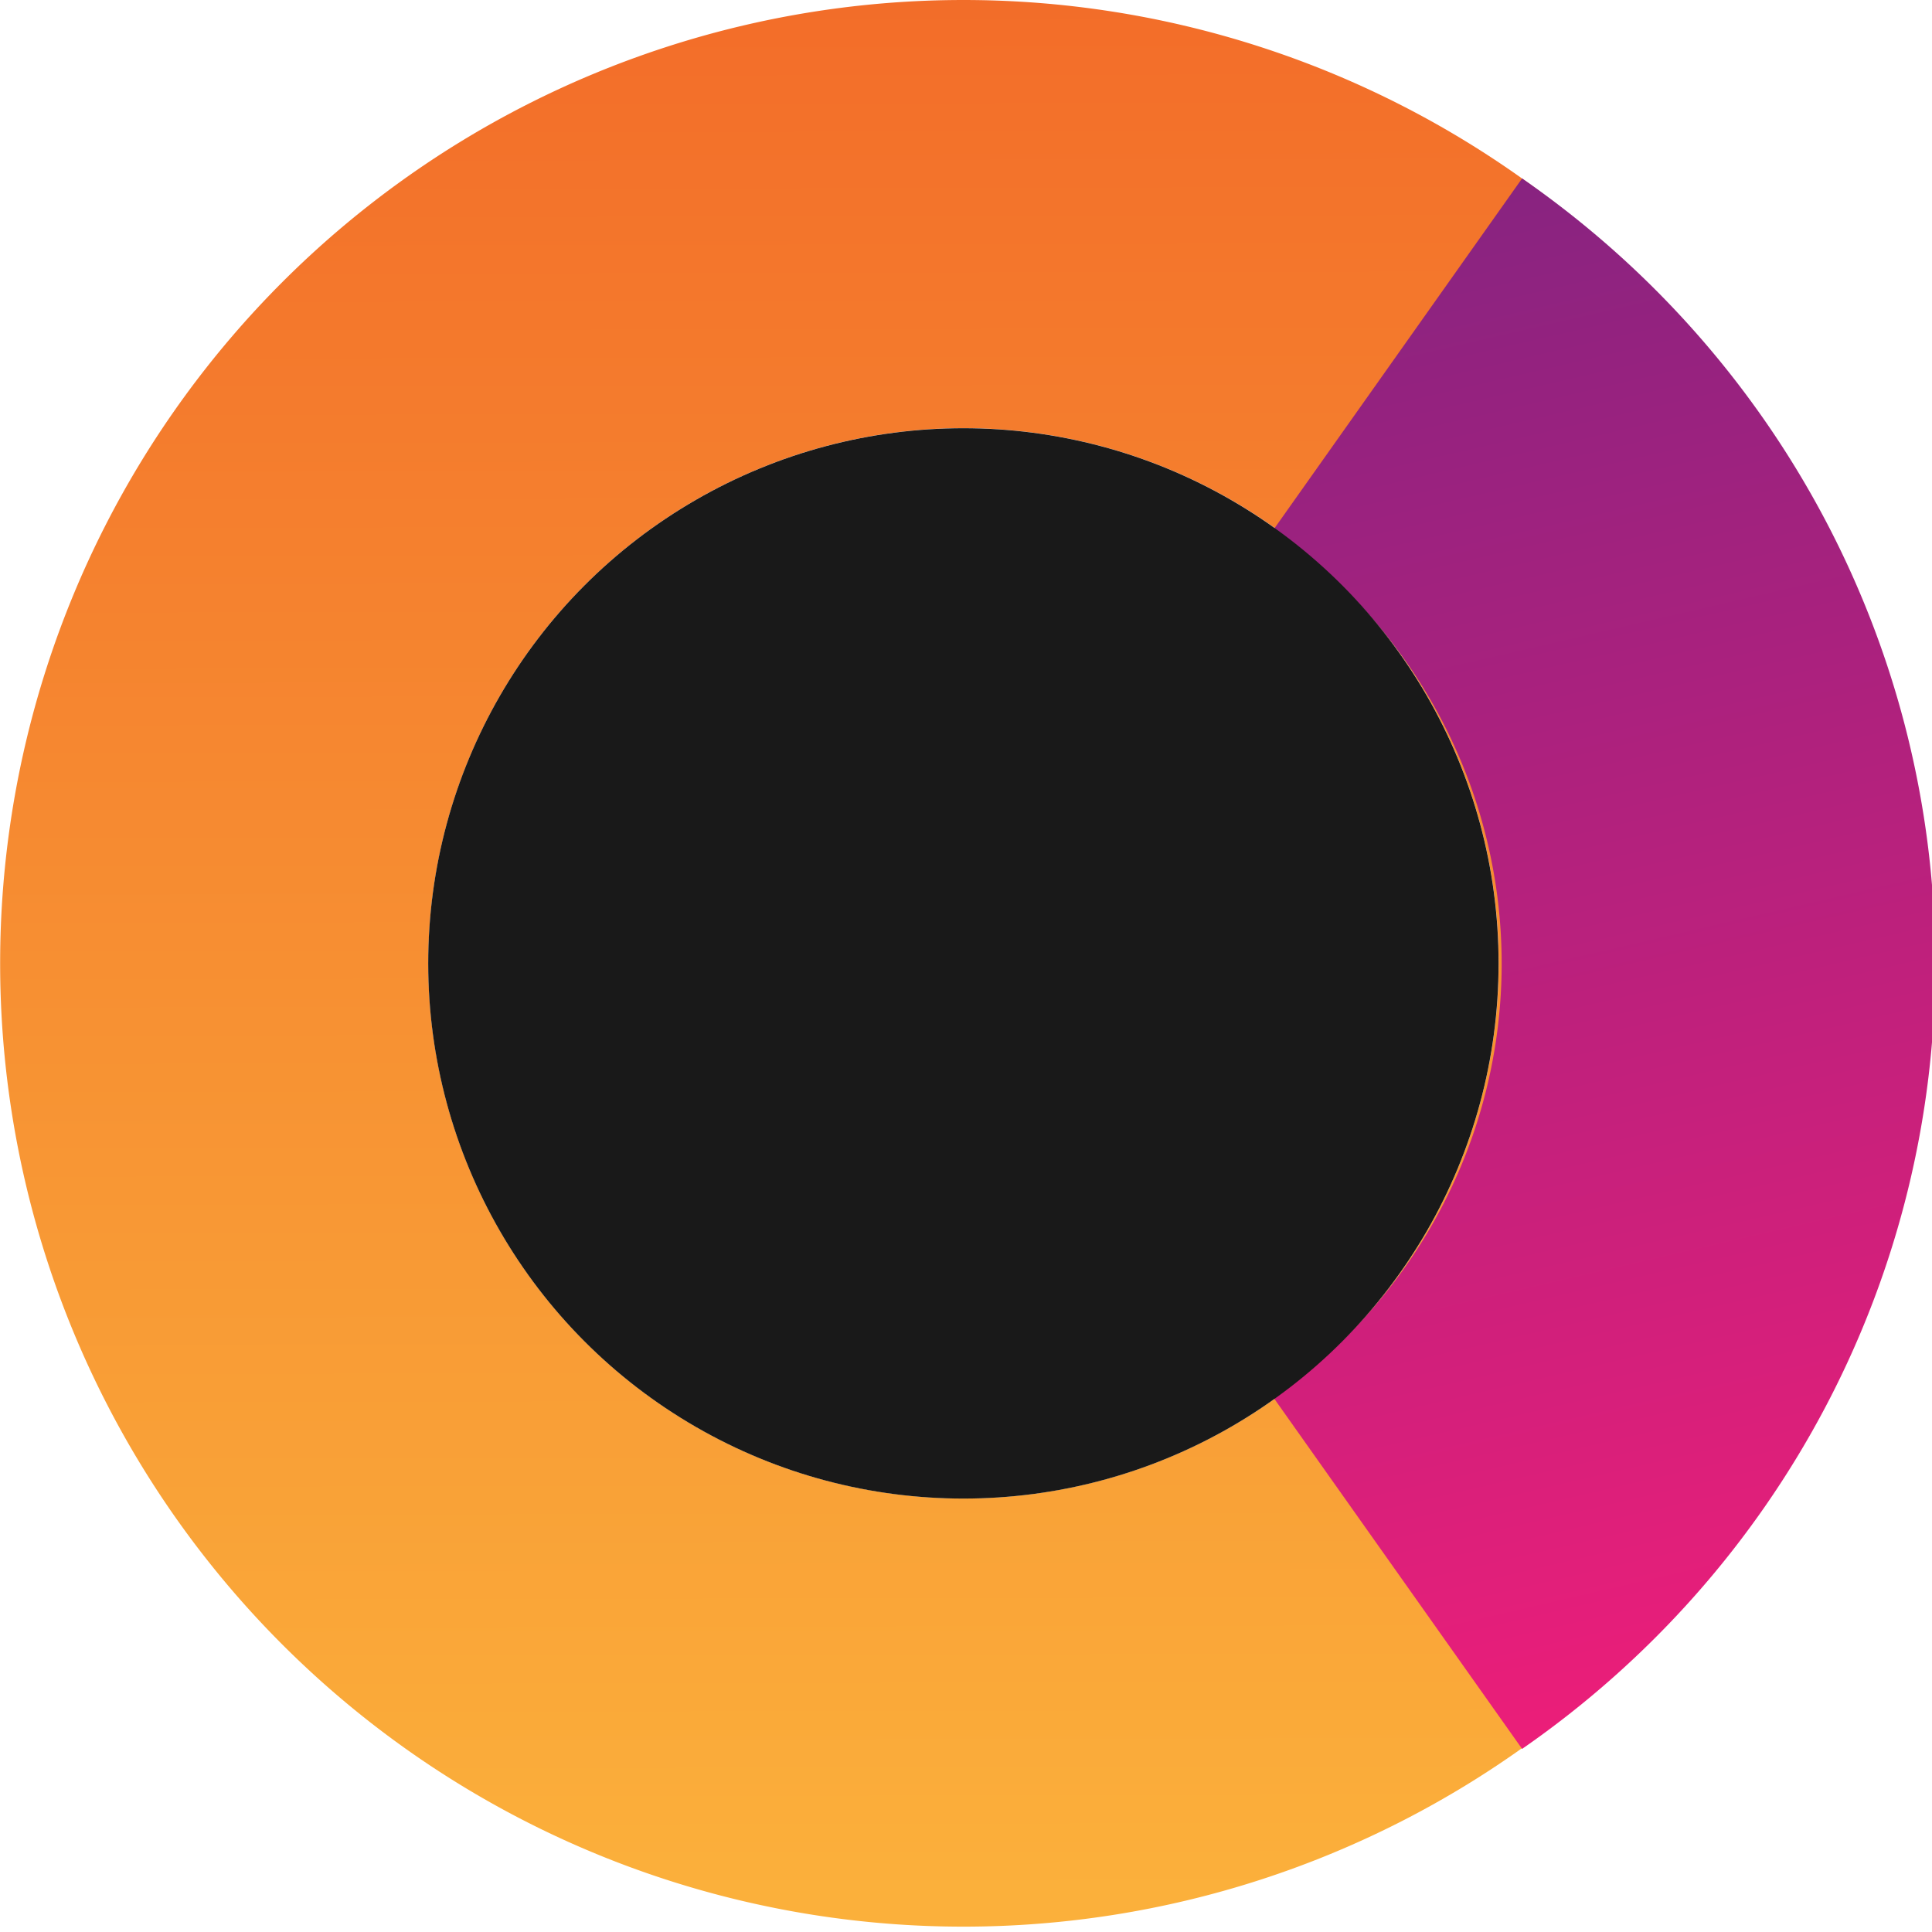 <svg
  xmlns="http://www.w3.org/2000/svg"
  viewBox="0 0 361 361"
  xmlns:xlink="http://www.w3.org/1999/xlink"
  xmlns:bx="https://boxy-svg.com"
>
  <defs>
    <linearGradient id="gradient-2" bx:pinned="true"/>
    <linearGradient id="gradient-5" bx:pinned="true">
      <stop style="stop-color: rgb(251, 176, 59);" offset="0"/>
      <stop style="stop-color: rgb(240, 90, 36);" offset="1"/>
    </linearGradient>
    <linearGradient id="gradient-6" bx:pinned="true">
      <stop style="stop-color: rgb(95, 37, 131);" offset="0"/>
      <stop style="stop-color: rgb(237, 30, 121);" offset="1"/>
    </linearGradient>
    <linearGradient id="gradient-6-1" gradientUnits="userSpaceOnUse" x1="973.216" y1="100.665" x2="973.216" y2="388.077" gradientTransform="matrix(0.974, -0.228, 0.31, 1.352, -95.3, 85.515)" xlink:href="#gradient-6"/>
    <linearGradient id="gradient-5-0" gradientUnits="userSpaceOnUse" x1="188.919" y1="1.638" x2="188.919" y2="361.638" gradientTransform="matrix(-1, 0.002, -0.002, -1.259, 376.78, 357.265)" xlink:href="#gradient-5"/>
  </defs>
  <g transform="matrix(1, 0, 0, 1, -69.987, -69.986)">
    <path d="M 188.919 181.638 m -180 0 a 180 180 0 1 0 360 0 a 180 180 0 1 0 -360 0 Z M 188.919 181.638 m -100 0 a 100 100 0 0 1 200 0 a 100 100 0 0 1 -200 0 Z" style="fill: url(#gradient-5-0);" transform="matrix(1, 0, -0, 1, 61.094, 68.348)" bx:shape="ring 188.919 181.638 100 100 180 180 1@55492482"/>
    <path style="stroke-width: 0px; paint-order: stroke; fill: url(#gradient-6-1);" transform="matrix(1.032, 0, 0, 1.021, -634.597, 0.545)" d="M 958.327 100.665 A 175.433 175.433 0 0 1 958.327 388.077 L 913.296 323.766 A 96.924 96.924 0 0 0 913.296 164.976 Z" bx:shape="pie 857.703 244.371 96.924 175.433 35 145 1@99003c38"/>
    <circle style="fill: rgb(25, 25, 25);" cx="250" cy="250" r="100"/>
  </g>
</svg>
